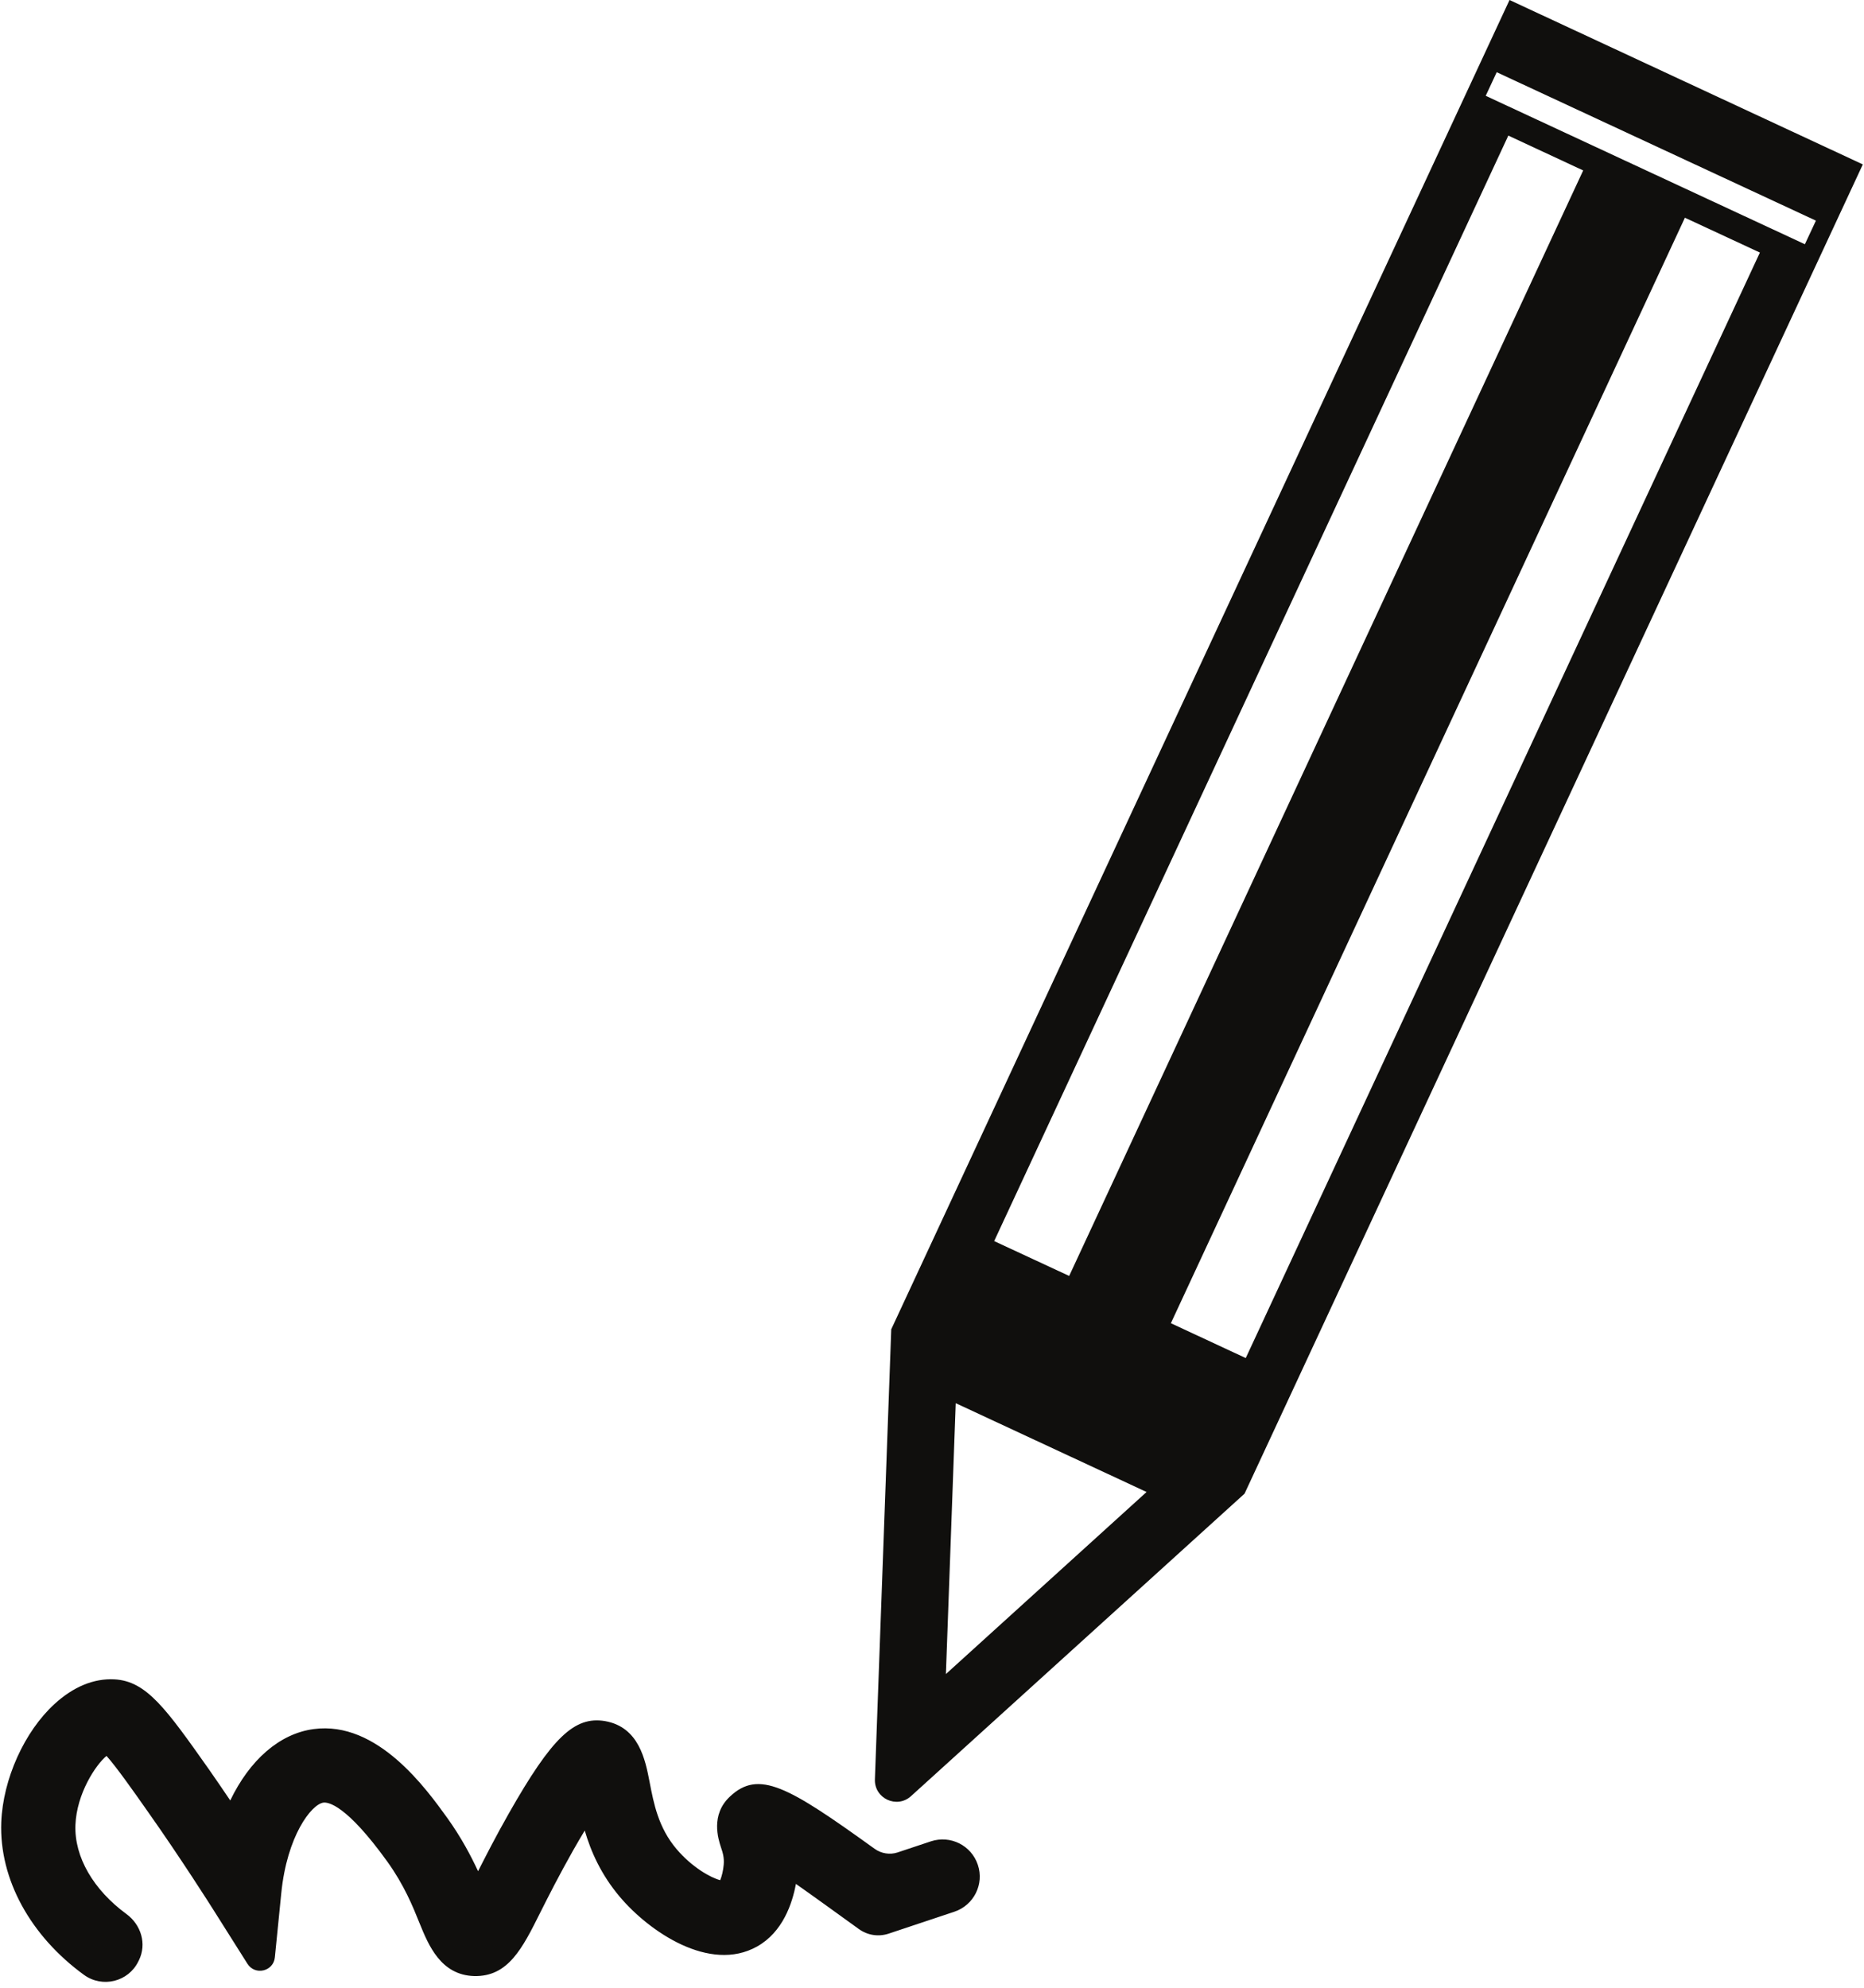 <?xml version="1.0" encoding="UTF-8"?><svg xmlns="http://www.w3.org/2000/svg" xmlns:xlink="http://www.w3.org/1999/xlink" height="64.2" preserveAspectRatio="xMidYMid meet" version="1.0" viewBox="19.9 18.0 60.2 64.2" width="60.2" zoomAndPan="magnify"><g fill="#100f0d" id="change1_1"><path d="M 71.031 23.504 L 54.43 59.203 L 52.008 58.078 L 68.613 22.379 Z M 76.738 26.156 L 60.133 61.855 L 57.715 60.73 L 74.316 25.031 Z M 68.238 20.332 L 78.547 25.125 L 78.191 25.887 L 67.883 21.094 Z M 50.449 72.059 L 50.766 63.312 L 56.93 66.18 Z M 68.652 18 L 48.684 60.926 L 48.156 75.457 C 48.133 76.078 48.867 76.418 49.324 76 L 60.094 66.234 L 80.062 23.309 L 68.652 18" fill="inherit"/><path d="M 23.168 74.535 Z M 28.777 81.207 C 28.734 81.66 28.137 81.805 27.891 81.414 L 26.781 79.656 C 26.738 79.586 25.715 77.973 24.684 76.516 C 24.199 75.824 23.656 75.055 23.34 74.703 C 22.996 74.984 22.375 75.918 22.336 76.934 C 22.297 77.969 22.922 79.031 23.984 79.809 C 24.457 80.156 24.645 80.773 24.387 81.301 L 24.367 81.34 C 24.047 81.996 23.211 82.203 22.617 81.777 C 20.891 80.523 19.871 78.691 19.941 76.844 C 19.996 75.449 20.688 73.914 21.664 73.023 C 22.266 72.473 22.926 72.195 23.594 72.23 C 24.633 72.285 25.262 73.176 26.645 75.133 C 26.879 75.469 27.113 75.809 27.336 76.141 C 27.965 74.836 28.922 73.984 30.031 73.836 C 32.094 73.559 33.676 75.777 34.355 76.719 C 34.801 77.344 35.109 77.93 35.34 78.426 C 35.59 77.934 35.91 77.305 36.332 76.562 C 37.727 74.105 38.453 73.414 39.438 73.578 C 40.539 73.77 40.742 74.836 40.879 75.543 C 41.012 76.234 41.16 77.016 41.75 77.711 C 42.246 78.297 42.859 78.641 43.16 78.715 C 43.211 78.594 43.258 78.398 43.273 78.215 C 43.293 77.984 43.242 77.824 43.18 77.641 C 43.098 77.387 42.844 76.609 43.469 76.02 C 44.406 75.133 45.355 75.691 48.148 77.703 C 48.359 77.855 48.641 77.902 48.887 77.82 L 49.965 77.461 C 50.594 77.254 51.27 77.59 51.48 78.219 C 51.691 78.844 51.352 79.523 50.723 79.734 L 48.602 80.441 C 48.273 80.551 47.918 80.496 47.637 80.293 C 47.043 79.863 46.02 79.125 45.605 78.836 C 45.488 79.469 45.18 80.395 44.348 80.859 C 42.816 81.715 40.863 80.371 39.922 79.258 C 39.309 78.535 38.98 77.781 38.785 77.113 C 38.672 77.297 38.551 77.508 38.414 77.746 C 37.949 78.57 37.617 79.227 37.352 79.754 C 36.77 80.922 36.312 81.836 35.215 81.812 C 34.133 81.781 33.738 80.812 33.449 80.102 C 33.23 79.555 32.953 78.875 32.41 78.117 C 31.082 76.273 30.496 76.191 30.344 76.211 C 29.957 76.266 29.168 77.285 28.984 79.137 L 28.777 81.207" fill="inherit"/></g></svg>